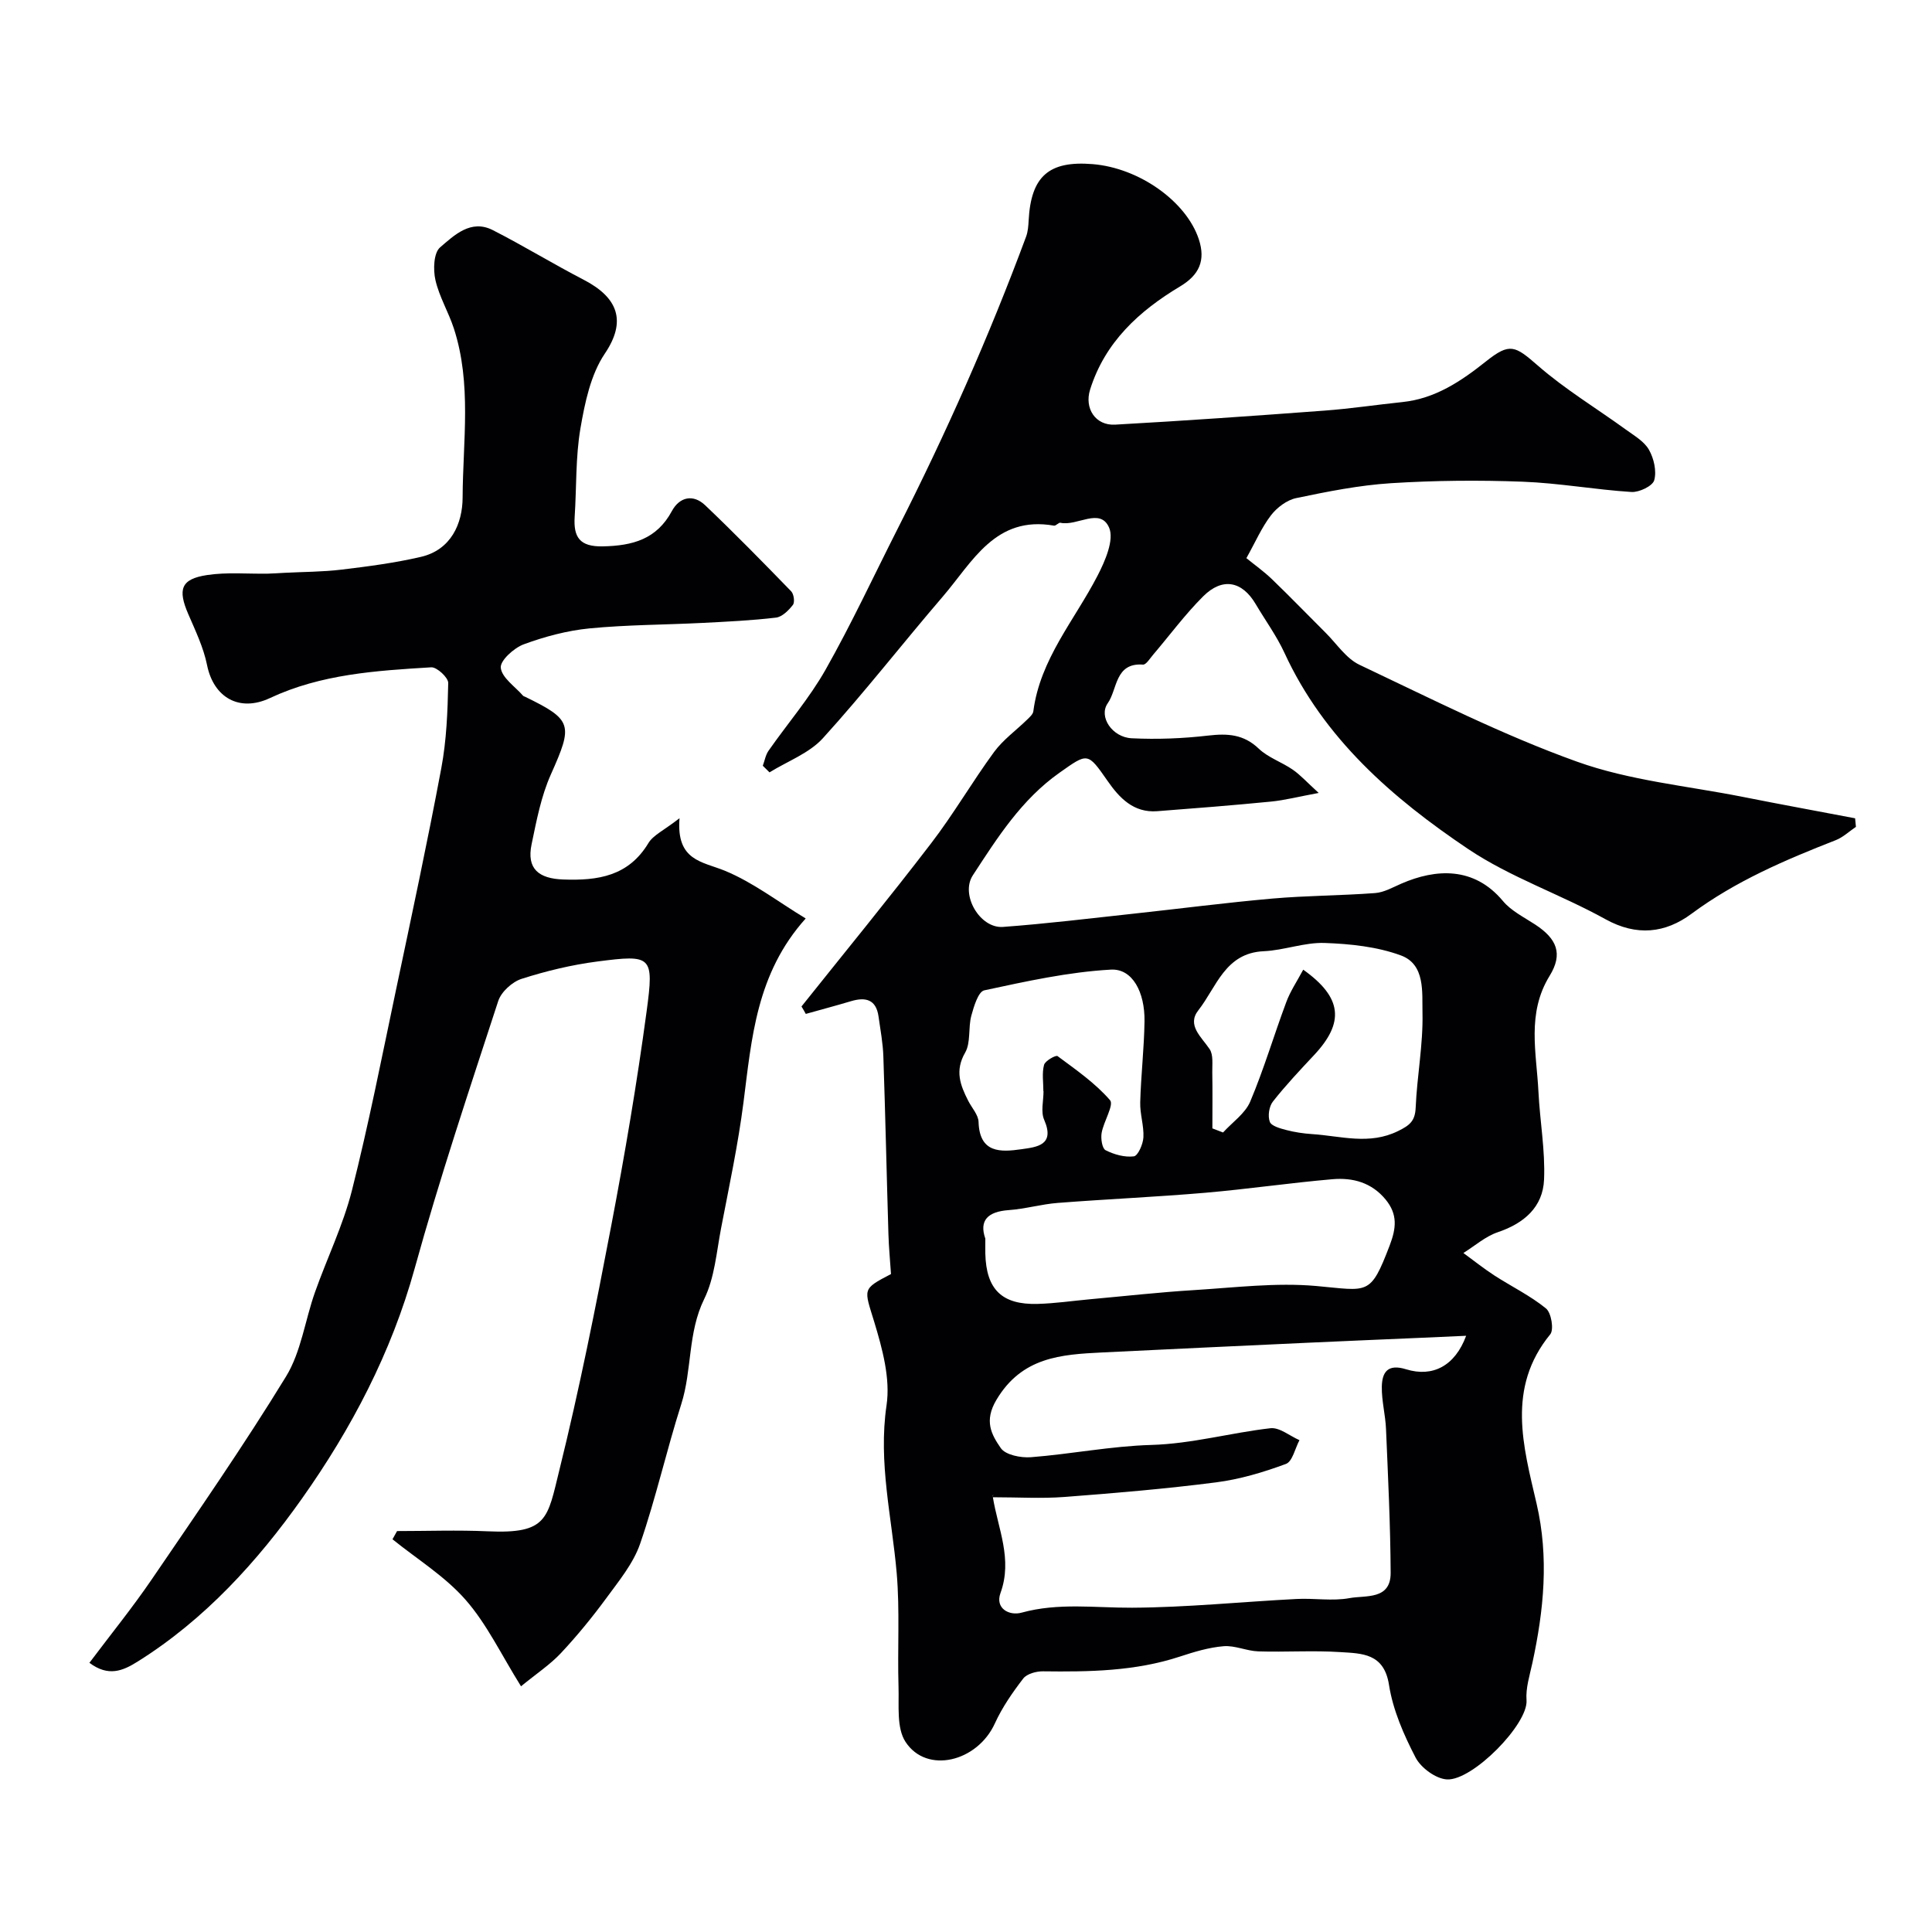 <svg enable-background="new 0 0 400 400" viewBox="0 0 400 400" xmlns="http://www.w3.org/2000/svg"><path d="m165.94 208.38c8.97-11.24 18.09-22.36 26.83-33.77 4.66-6.07 8.52-12.75 13.05-18.93 1.87-2.54 4.57-4.47 6.86-6.71.51-.5 1.18-1.09 1.26-1.7 1.4-10.81 8.53-18.86 13.29-28.07 1.57-3.04 3.5-7.46 2.39-9.98-1.87-4.24-6.63-.21-10.08-.99-.37-.08-.92.67-1.32.6-12.17-2.14-16.87 7.52-23.03 14.69-8.34 9.71-16.21 19.84-24.81 29.31-2.84 3.13-7.32 4.76-11.06 7.08-.46-.46-.93-.91-1.39-1.37.39-1.04.57-2.23 1.19-3.11 3.92-5.61 8.46-10.87 11.81-16.79 5.38-9.51 9.99-19.45 14.94-29.21 9.97-19.65 18.9-39.76 26.57-60.43.39-1.05.47-2.24.53-3.37.49-9.13 4.18-12.39 13.25-11.65 9.68.79 19.4 7.75 21.98 15.55 1.46 4.43.06 7.41-3.86 9.76-8.5 5.09-15.56 11.53-18.65 21.38-1.22 3.89 1.12 7.47 5.17 7.25 14.48-.81 28.94-1.83 43.4-2.91 5.38-.4 10.74-1.21 16.11-1.77 6.8-.71 12.15-4.33 17.29-8.42 4.94-3.93 6-3.26 10.76.89 5.63 4.91 12.13 8.83 18.21 13.24 1.72 1.25 3.78 2.43 4.77 4.17 1.02 1.8 1.62 4.42 1.09 6.31-.34 1.2-3.12 2.53-4.72 2.43-7.52-.48-15-1.85-22.53-2.13-9.07-.34-18.19-.26-27.24.31-6.59.42-13.16 1.73-19.65 3.09-1.92.4-3.97 1.95-5.2 3.55-1.95 2.54-3.25 5.58-5.1 8.88 1.59 1.3 3.57 2.7 5.3 4.36 3.77 3.63 7.4 7.4 11.11 11.09 2.29 2.28 4.24 5.32 7.01 6.63 14.86 7.03 29.6 14.52 45.02 20.05 10.92 3.92 22.86 5.02 34.36 7.3 7.73 1.54 15.49 2.95 23.23 4.43.06.59.11 1.18.17 1.77-1.38.93-2.65 2.15-4.16 2.75-10.48 4.1-20.74 8.47-29.9 15.26-5.4 4-11.32 4.7-17.8 1.11-9.31-5.16-19.67-8.65-28.44-14.54-15.65-10.52-29.84-22.84-38.02-40.61-1.63-3.53-3.97-6.73-5.96-10.1-2.8-4.75-6.87-5.58-10.87-1.59-3.75 3.74-6.93 8.06-10.38 12.11-.64.75-1.44 2.07-2.08 2.02-5.83-.43-5.27 5.13-7.29 7.99-1.96 2.78.91 7.06 4.95 7.26 5.27.26 10.61.05 15.86-.56 4-.46 7.32-.28 10.45 2.71 1.95 1.86 4.77 2.78 7.04 4.35 1.59 1.1 2.92 2.59 5.37 4.82-4.23.78-7.03 1.51-9.87 1.79-7.85.77-15.71 1.39-23.57 1.99-4.89.37-7.83-2.75-10.29-6.3-4.14-5.95-4.08-5.79-9.91-1.68-7.89 5.56-12.88 13.46-17.97 21.26-2.63 4.03 1.48 11.03 6.24 10.68 8.99-.66 17.96-1.76 26.93-2.73 9.61-1.04 19.21-2.29 28.83-3.14 7.07-.62 14.2-.61 21.29-1.14 1.87-.14 3.69-1.2 5.47-1.97 7.09-3.07 15-3.57 20.99 3.61 1.72 2.06 4.37 3.36 6.69 4.88 4.5 2.95 5.79 6.06 2.98 10.62-4.78 7.77-2.71 15.93-2.31 24.02.3 6.06 1.42 12.13 1.16 18.16-.24 5.69-4.13 9.06-9.59 10.9-2.56.87-4.75 2.83-7.11 4.3 2.13 1.56 4.2 3.21 6.41 4.65 3.56 2.3 7.44 4.18 10.69 6.83 1.1.9 1.68 4.38.88 5.36-9.09 11.11-5.58 23.19-2.83 35.04 2.6 11.17 1.5 22.07-.87 33.02-.55 2.54-1.4 5.17-1.21 7.69.38 4.91-11.13 16.67-16.46 16.4-2.3-.12-5.4-2.39-6.51-4.53-2.45-4.72-4.69-9.84-5.5-15.03-1.02-6.61-5.65-6.51-10.07-6.8-5.64-.37-11.33.03-16.99-.15-2.41-.08-4.83-1.26-7.18-1.07-3.06.25-6.12 1.18-9.07 2.15-9.24 3.04-18.76 3.17-28.33 3.05-1.39-.02-3.33.51-4.09 1.49-2.23 2.9-4.37 5.99-5.88 9.31-3.63 7.94-14.1 10.52-18.49 3.81-1.89-2.89-1.33-7.53-1.45-11.39-.24-7.85.29-15.76-.38-23.57-1-11.56-3.85-22.85-2.1-34.74.82-5.53-.87-11.71-2.55-17.26-2.1-6.89-2.6-6.74 3.47-9.9-.18-2.76-.45-5.5-.53-8.24-.37-12.26-.63-24.53-1.05-36.8-.09-2.77-.61-5.53-1-8.29-.5-3.54-2.68-4.07-5.72-3.16-3.1.93-6.23 1.75-9.34 2.63-.25-.48-.57-1.01-.89-1.54zm137.61 68.18c-3.79.17-6.83.31-9.87.44-7.64.33-15.27.65-22.91 1-14.19.66-28.37 1.31-42.56 2.01-8.53.42-16.63.94-21.91 9.81-2.61 4.38-1.03 7.19.9 9.99.98 1.43 4.16 2.05 6.25 1.89 8.32-.65 16.58-2.3 24.9-2.54 8.43-.24 16.43-2.52 24.67-3.46 1.89-.22 4 1.59 6.02 2.47-.91 1.7-1.45 4.42-2.8 4.92-4.67 1.73-9.56 3.19-14.49 3.82-10.41 1.34-20.89 2.22-31.36 3.02-4.77.36-9.59.06-14.86.06.23-.91-.04-.44.03-.03 1.06 6.56 4.13 12.85 1.58 19.86-1.16 3.2 1.82 4.77 4.38 4.06 7.62-2.1 15.22-.98 22.88-1.02 11.36-.06 22.71-1.23 34.07-1.81 3.65-.19 7.42.48 10.96-.18 3.28-.61 8.52.43 8.49-5.23-.05-9.92-.54-19.84-.96-29.76-.12-2.94-.92-5.86-.87-8.78.06-3.02 1.23-4.79 5.04-3.6 5.45 1.68 10.09-.65 12.42-6.94zm-99.55-20.12c0 1.43-.02 2.26 0 3.09.18 7.43 3.42 10.64 10.85 10.43 3.6-.1 7.2-.63 10.79-.96 7.2-.65 14.39-1.46 21.6-1.9 8.42-.52 16.93-1.59 25.26-.85 10.8.96 11.18 2.17 15.21-8.37 1.38-3.61 1.69-6.46-.84-9.54-2.91-3.53-6.8-4.55-10.96-4.2-8.81.76-17.57 2.05-26.38 2.81-10.16.87-20.36 1.31-30.52 2.1-3.4.26-6.75 1.25-10.16 1.49-4.35.31-6.16 2.14-4.85 5.9zm65.82-55.68c8.13 5.79 8.55 10.96 2.23 17.7-2.93 3.13-5.88 6.26-8.52 9.62-.79 1-1.08 3-.63 4.18.33.88 2.16 1.37 3.41 1.7 1.73.45 3.53.72 5.31.84 5.95.38 11.86 2.33 17.86-.64 2.39-1.18 3.5-2.05 3.62-4.84.28-6.55 1.56-13.09 1.41-19.61-.1-4.22.62-10.03-4.47-11.9-4.94-1.82-10.49-2.39-15.81-2.58-4.17-.14-8.37 1.52-12.58 1.71-8.02.35-9.78 7.44-13.54 12.22-2.44 3.1.63 5.51 2.33 8.05.8 1.2.52 3.18.55 4.81.07 3.87.02 7.73.02 11.6.74.28 1.47.57 2.21.85 1.92-2.12 4.58-3.92 5.63-6.41 2.83-6.7 4.89-13.71 7.44-20.53.81-2.24 2.18-4.25 3.53-6.77zm-53.77 25.17c-.01 0-.02 0-.03 0 0-1.83-.32-3.75.14-5.46.22-.84 2.44-2.07 2.79-1.82 3.81 2.83 7.8 5.59 10.87 9.13.86.98-1.33 4.41-1.74 6.79-.2 1.16.1 3.2.82 3.57 1.76.89 3.95 1.51 5.85 1.27.85-.11 1.9-2.51 1.98-3.92.13-2.4-.73-4.85-.66-7.26.15-5.6.81-11.19.89-16.79.08-6.01-2.48-10.94-6.97-10.69-8.8.49-17.55 2.43-26.21 4.29-1.24.27-2.16 3.34-2.68 5.26-.67 2.5-.08 5.55-1.28 7.64-2.17 3.75-1 6.75.64 9.97.74 1.46 2.09 2.89 2.14 4.37.2 6.49 4.55 6.28 8.91 5.65 3.15-.45 6.95-.81 4.69-6.05-.76-1.69-.15-3.95-.15-5.95z" fill="#010103"/><path d="m140.69 169.4c-.72 8.87 4.74 8.96 9.44 10.9 5.77 2.39 10.89 6.35 16.68 9.86-10.25 11.42-11.18 24.86-12.89 38.16-1.12 8.71-2.97 17.34-4.63 25.98-.95 4.94-1.33 10.24-3.49 14.64-3.44 7.01-2.49 14.68-4.76 21.8-3.05 9.56-5.24 19.4-8.51 28.88-1.41 4.08-4.39 7.69-7 11.26-2.91 3.96-6.04 7.79-9.4 11.38-2.22 2.37-5.01 4.21-8.26 6.87-4.11-6.58-7.07-12.89-11.49-17.92-4.26-4.86-10.02-8.4-15.12-12.52.32-.57.63-1.13.95-1.7 6.25 0 12.51-.23 18.75.05 12.44.57 12.37-2.63 14.85-12.67 4.14-16.73 7.51-33.66 10.74-50.6 2.81-14.74 5.33-29.55 7.33-44.42 1.55-11.49 1.08-11.74-10.22-10.28-5.3.69-10.58 1.96-15.67 3.59-1.94.62-4.22 2.69-4.84 4.6-6 18.39-12.15 36.74-17.3 55.37-4.82 17.43-13.12 33.2-23.33 47.63-9.21 13.01-20.13 25.06-34.02 33.75-3.12 1.96-6.07 3.18-9.99.26 4.39-5.84 8.89-11.39 12.91-17.28 9.46-13.87 19.04-27.69 27.8-42 3.13-5.12 3.93-11.63 5.99-17.44 2.49-7.04 5.81-13.84 7.64-21.03 3.47-13.72 6.2-27.63 9.12-41.49 3.23-15.3 6.51-30.59 9.39-45.95 1.09-5.79 1.32-11.77 1.44-17.68.02-1.11-2.35-3.31-3.52-3.24-11.38.69-22.81 1.4-33.4 6.37-6.31 2.96-11.65-.1-13.01-6.83-.73-3.62-2.39-7.08-3.87-10.51-2.25-5.18-1.55-7.31 3.86-8.13 4.11-.63 8.37-.22 12.57-.29 1.13-.02 2.25-.12 3.38-.17 3.98-.21 7.98-.19 11.93-.67 5.49-.66 11-1.38 16.38-2.63 6.29-1.45 8.64-6.93 8.66-12.29.05-11.68 1.92-23.55-1.82-35.03-1.11-3.39-3.03-6.56-3.81-10-.49-2.15-.37-5.62.96-6.76 2.93-2.51 6.37-5.89 10.91-3.58 6.36 3.24 12.47 6.99 18.82 10.28 7.2 3.73 8.88 8.62 4.39 15.28-2.94 4.35-4.14 10.17-5.06 15.51-1.02 5.98-.79 12.17-1.19 18.27-.27 4.22 1.01 6.24 5.83 6.14 6.16-.13 11.14-1.46 14.29-7.3 1.59-2.95 4.42-3.57 6.9-1.21 6.08 5.79 11.96 11.79 17.81 17.82.55.57.78 2.26.35 2.81-.88 1.13-2.22 2.48-3.5 2.63-5.07.6-10.18.84-15.29 1.1-7.76.39-15.56.38-23.29 1.13-4.63.45-9.27 1.69-13.65 3.3-2.03.75-4.92 3.38-4.75 4.86.23 2.07 2.95 3.87 4.61 5.78.1.11.28.15.43.22 9.83 4.79 9.93 5.78 5.33 16.08-2.02 4.52-2.97 9.56-3.99 14.46-1.07 5.1 1.5 7.11 6.55 7.29 7.18.26 13.51-.67 17.65-7.56 1-1.64 3.17-2.59 6.43-5.13z" fill="#010103"/></svg>